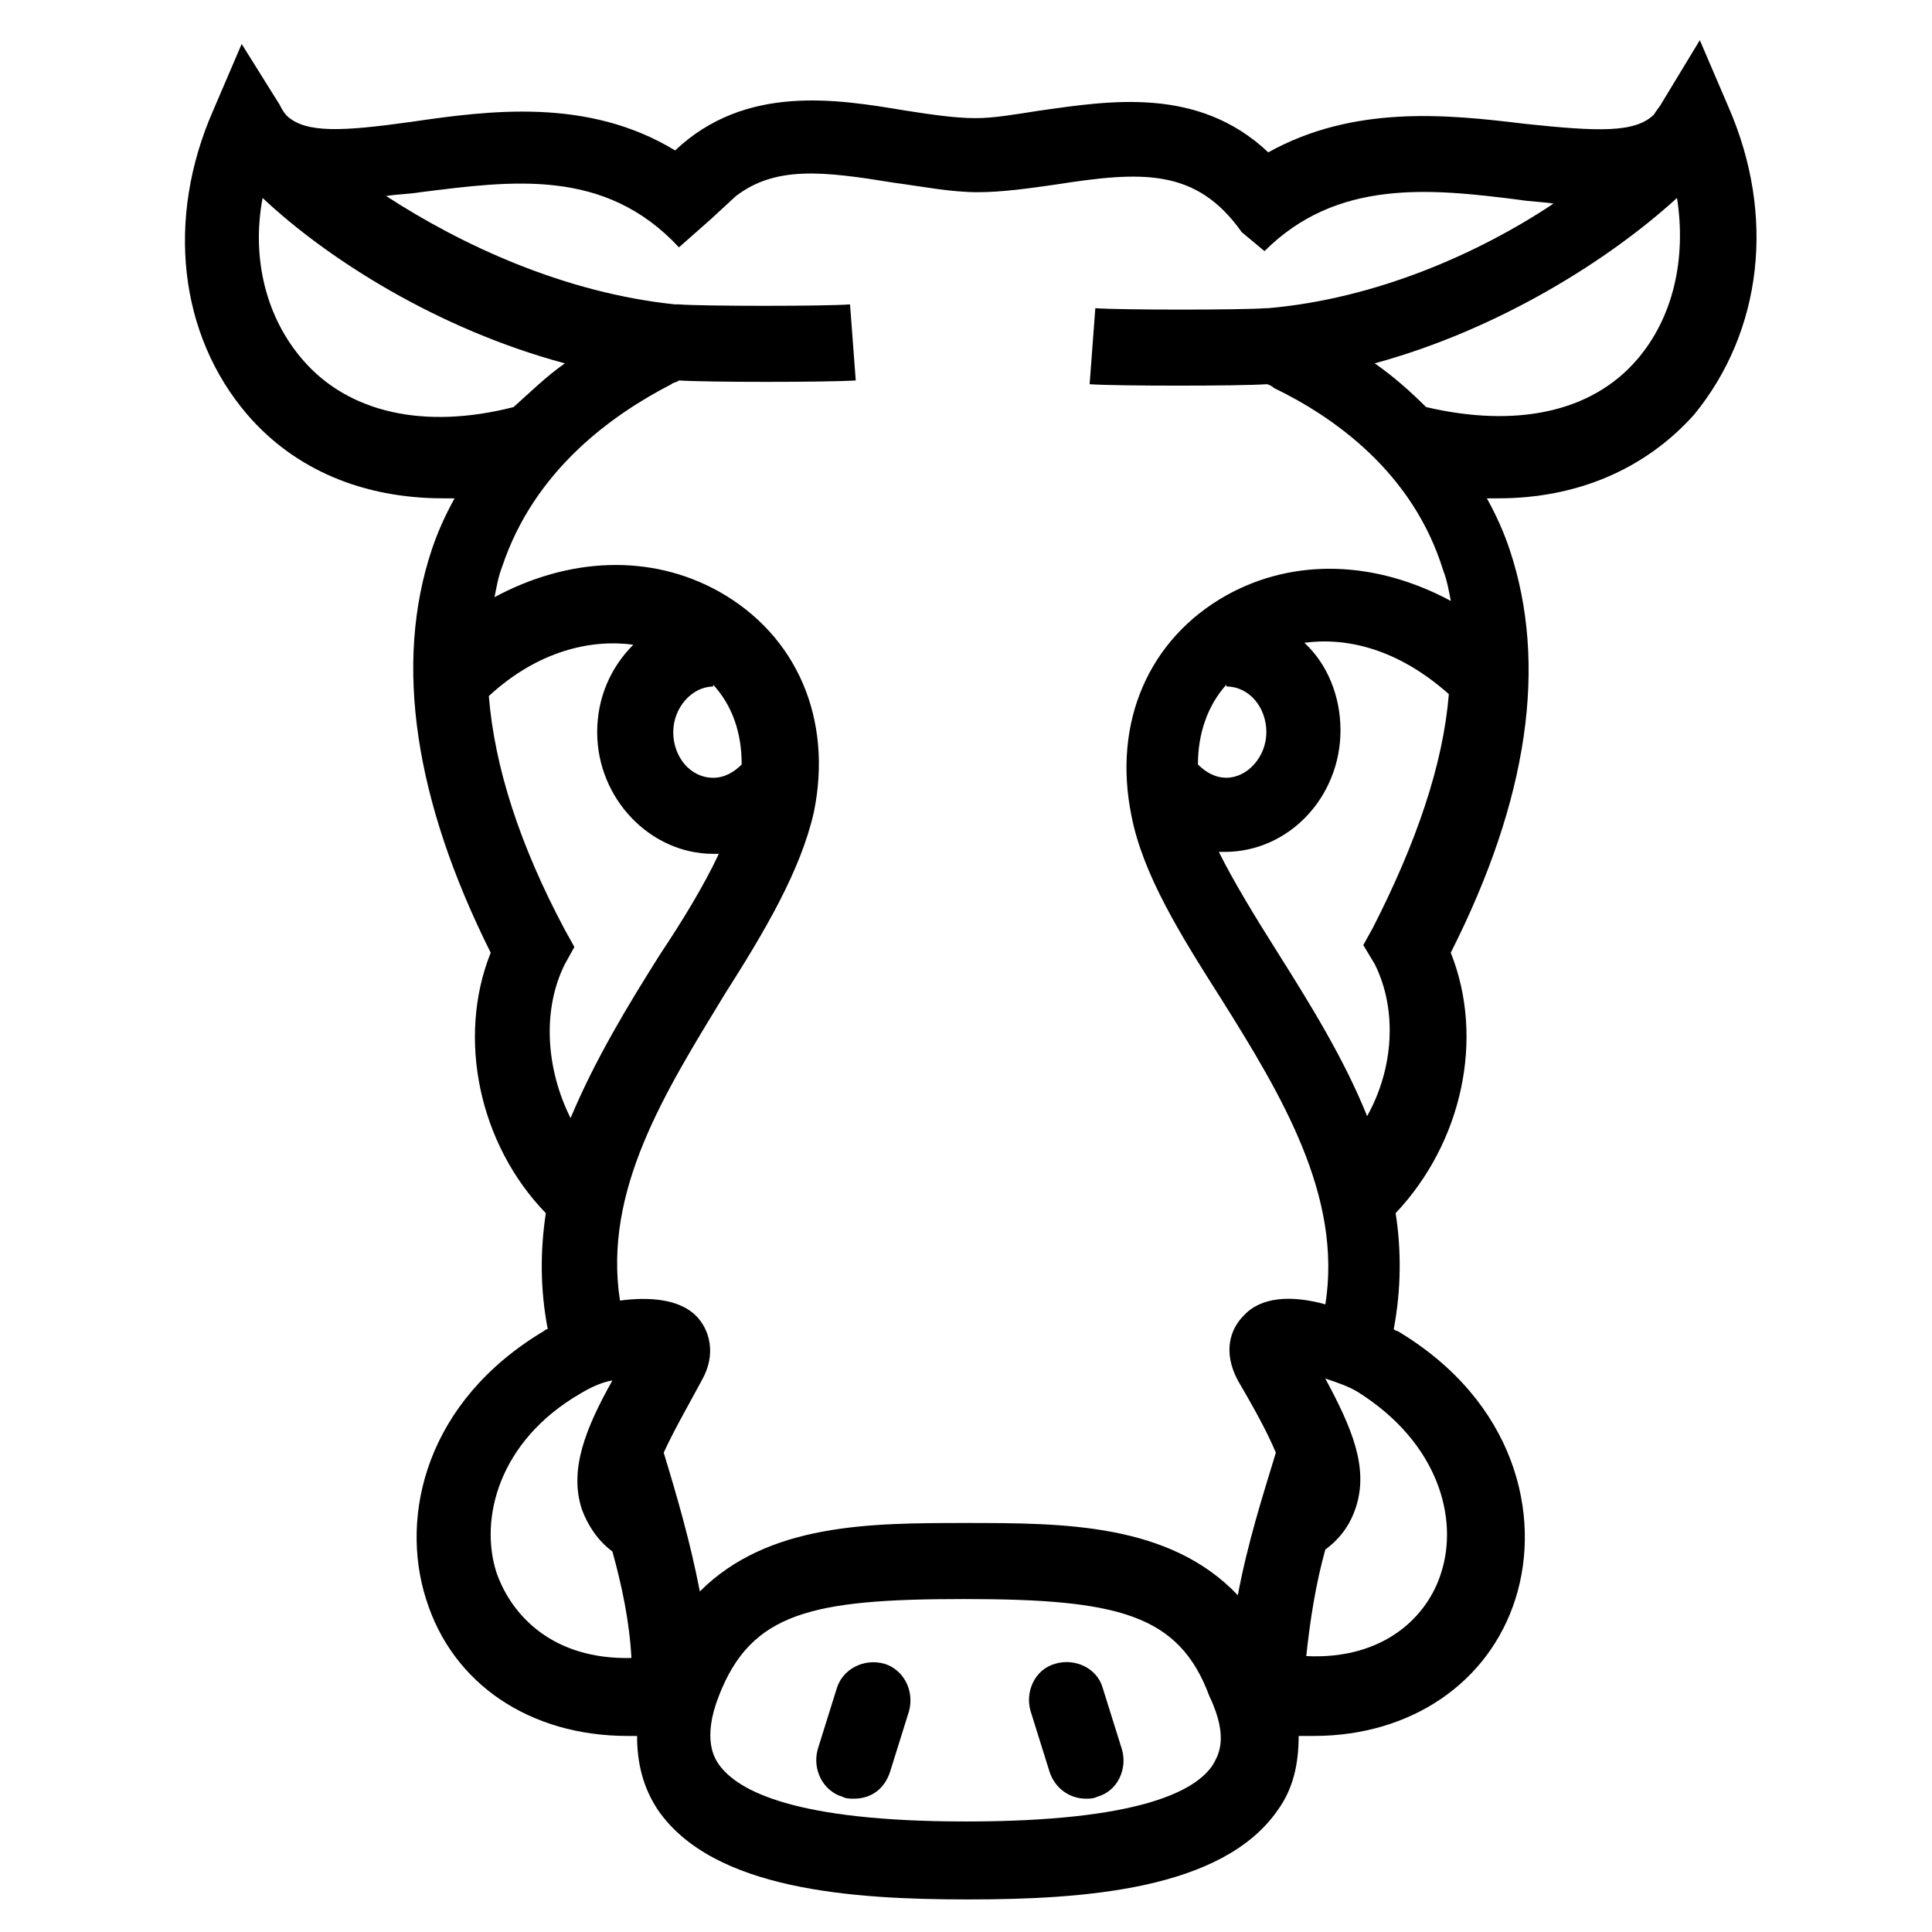 <?xml version="1.0" encoding="UTF-8"?>
<!-- Uploaded to: ICON Repo, www.iconrepo.com, Generator: ICON Repo Mixer Tools -->
<svg fill="#000000" width="800px" height="800px" version="1.1" viewBox="144 144 512 512" xmlns="http://www.w3.org/2000/svg">
 <g>
  <path d="m378.34 584.9c-5.543-1.512-11.082 1.512-12.594 6.551l-5.039 16.121c-1.512 5.543 1.512 11.082 6.551 12.594 1.008 0.504 2.016 0.504 3.023 0.504 4.535 0 8.062-2.519 9.574-7.055l5.039-16.121c1.504-5.543-1.52-11.086-6.555-12.594z"/>
  <path d="m436.27 591.45c-1.512-5.543-7.559-8.062-12.594-6.551-5.543 1.512-8.062 7.559-6.551 12.594l5.039 16.121c1.512 4.535 5.543 7.055 9.574 7.055 1.008 0 2.016 0 3.023-0.504 5.543-1.512 8.062-7.559 6.551-12.594z"/>
  <path d="m602.03 172.28-7.559-17.633-10.078 16.625c-0.504 1.008-1.512 2.016-2.016 3.023-5.039 5.039-15.113 4.535-34.258 2.519-20.656-2.519-45.344-5.039-68.016 7.559-18.641-17.633-42.32-13.602-60.457-11.082-6.551 1.008-12.09 2.016-17.129 2.016-5.543 0-12.09-1.008-18.641-2.016-18.137-3.023-42.32-7.055-60.961 10.578-23.176-14.105-49.375-10.578-70.031-7.559-18.137 2.519-27.711 3.023-32.746-1.512-1.008-1.008-1.512-2.016-2.016-3.023l-10.078-16.121-7.559 17.633c-12.594 28.719-9.07 59.449 9.07 80.609 12.594 14.609 30.73 22.168 51.891 22.168h3.023c-2.519 4.535-4.535 9.07-6.047 13.602-10.078 30.23-4.535 66.504 15.617 106.81-9.07 22.672-3.023 50.883 14.609 69.023-1.512 10.078-1.512 20.152 0.504 30.73-0.504 0-1.008 0.504-1.008 0.504-31.234 18.641-38.289 48.871-31.234 71.039 7.055 22.672 27.711 36.273 53.402 36.273h2.519c0 7.055 1.512 13.602 5.543 19.648 14.609 21.16 51.387 23.68 82.121 23.68 30.73 0 67.512-2.519 82.121-23.68 4.031-5.543 5.543-12.09 5.543-19.648h4.031c25.695 0 46.352-14.105 53.402-36.273 7.055-22.168 0-52.395-31.234-71.039-0.504 0-1.008-0.504-1.008-0.504 2.016-10.578 2.016-21.16 0.504-30.73 17.633-18.641 23.68-46.352 14.609-69.023 20.656-40.809 25.695-76.578 15.617-106.81-1.512-4.535-3.527-9.07-6.047-13.602h3.023c20.656 0 38.793-7.559 51.891-22.168 18.145-22.168 21.672-52.902 9.078-81.617zm-377.86 67.008c-9.574-11.082-13.602-26.703-10.578-42.824 17.129 16.121 46.352 34.762 80.105 43.832-5.039 3.527-9.07 7.559-13.602 11.586-23.68 6.047-43.832 1.512-55.926-12.594zm69.527 160.21 2.519-4.535-2.519-4.535c-12.09-22.672-18.641-43.328-20.152-61.969 13.098-12.09 27.207-15.113 38.289-13.602-6.047 6.047-9.574 14.105-9.574 23.176 0 17.633 14.105 32.242 30.73 32.242h1.512c-4.031 8.566-9.574 17.633-15.617 26.703-8.566 13.602-17.129 27.711-23.68 43.328-6.547-13.102-7.555-28.719-1.508-40.809zm39.297-49.375c-6.047 0-10.578-5.543-10.578-12.09 0-6.551 5.039-12.09 10.578-12.09v-0.504c5.039 5.543 7.559 12.594 7.559 21.16-2.016 2.012-4.535 3.523-7.559 3.523zm-57.434 210.59c-4.535-14.105 0.504-34.762 22.168-47.359 2.519-1.512 5.543-3.023 8.566-3.527-7.055 12.594-11.586 23.68-8.062 34.258 1.512 4.031 4.031 8.062 8.062 11.082 2.519 9.07 4.535 18.641 5.039 28.215-20.66 0.508-31.742-11.082-35.773-22.668zm189.93 50.883c-4.535 7.055-19.648 15.113-65.496 15.113-45.344 0-60.457-8.062-65.496-15.113-1.008-1.512-4.535-6.551 0-18.137 8.566-22.168 24.688-25.695 64.992-25.695 40.809 0 56.93 4.031 64.992 25.695 5.543 11.59 2.016 16.121 1.008 18.137zm21.16-18.641v0.504-0.504zm39.297-32.242c-3.527 11.586-15.113 23.176-35.77 22.168 1.008-9.574 2.519-19.145 5.039-28.215 4.031-3.023 6.551-6.551 8.062-11.082 3.527-10.578-1.008-21.16-8.062-34.258 3.023 1.008 6.047 2.016 8.566 3.527 21.66 13.598 26.699 33.75 22.164 47.859zm-52.395-68.016c-3.527 3.527-5.543 9.574-1.512 17.129 3.527 6.047 7.559 13.098 10.078 19.145-3.527 11.586-7.559 24.184-10.078 37.785-18.137-19.145-46.352-19.145-72.043-19.145-25.191 0-52.395 0-70.535 18.137-2.519-13.098-6.047-25.191-9.574-36.777 2.519-5.543 6.551-12.594 10.078-19.145 4.031-7.055 2.016-13.602-1.512-17.129-4.535-4.535-12.594-5.039-20.152-4.031-4.535-29.223 12.09-55.418 27.711-81.113 10.578-16.625 20.152-32.746 23.68-48.367 5.039-24.688-4.535-46.855-25.191-58.441-18.137-10.078-39.801-9.07-59.449 1.512 0.504-2.519 1.008-5.543 2.016-8.062 8.566-25.695 29.223-40.305 44.84-48.367 0.504-0.504 1.512-0.504 2.016-1.008 7.055 0.504 39.297 0.504 46.855 0l-1.512-20.152c-6.551 0.504-38.793 0.504-45.344 0h-1.008c-29.223-3.023-56.426-15.617-76.578-28.719 3.023-0.504 6.047-0.504 9.07-1.008 24.184-3.023 48.871-6.551 68.52 14.609l8.566-7.559c0.504-0.504 6.551-6.047 6.551-6.047 10.578-8.062 23.176-6.551 41.816-3.527 7.559 1.008 15.113 2.519 22.168 2.519 6.551 0 13.602-1.008 20.656-2.016 22.672-3.527 37.281-4.535 49.375 12.594l6.047 5.039c19.145-19.145 43.832-16.625 67.512-13.602 3.023 0.504 6.047 0.504 9.07 1.008-19.648 13.098-46.855 25.191-75.57 27.711h-0.504c-6.551 0.504-38.793 0.504-45.344 0l-1.512 20.152c7.055 0.504 39.801 0.504 46.855 0 0.504 0 1.512 0.504 2.016 1.008 15.617 7.559 36.777 22.168 44.84 48.367 1.008 2.519 1.512 5.543 2.016 8.062-19.648-10.578-41.312-11.586-59.449-1.512-20.656 11.586-30.23 33.754-25.191 58.441 3.023 15.617 13.098 31.738 23.68 48.367 16.121 25.695 32.242 52.395 27.711 81.113-9.09-2.516-17.148-2.012-21.684 3.027zm-12.09-146.11c0-8.062 2.519-15.617 7.559-21.16v0.504c6.047 0 10.578 5.543 10.578 12.09 0 6.551-5.039 12.09-10.578 12.09-3.027 0.004-5.547-1.508-7.559-3.523zm46.852 52.902c6.047 12.09 5.039 27.711-2.016 40.305-6.047-15.113-15.113-29.727-23.68-43.328-6.047-9.574-11.586-18.641-15.617-26.703h1.512c17.129 0 30.73-14.609 30.73-32.242 0-9.07-3.527-17.633-9.574-23.176 11.082-1.512 24.688 1.512 38.289 13.602-1.512 18.641-8.566 39.297-20.152 61.969l-2.519 4.535zm69.527-160.21c-12.09 14.105-32.242 18.137-55.922 12.594-4.031-4.031-8.566-8.062-13.602-11.586 33.25-9.07 62.473-27.711 80.105-43.832 2.516 16.121-1.012 31.738-10.582 42.824z"/>
 </g>
</svg>